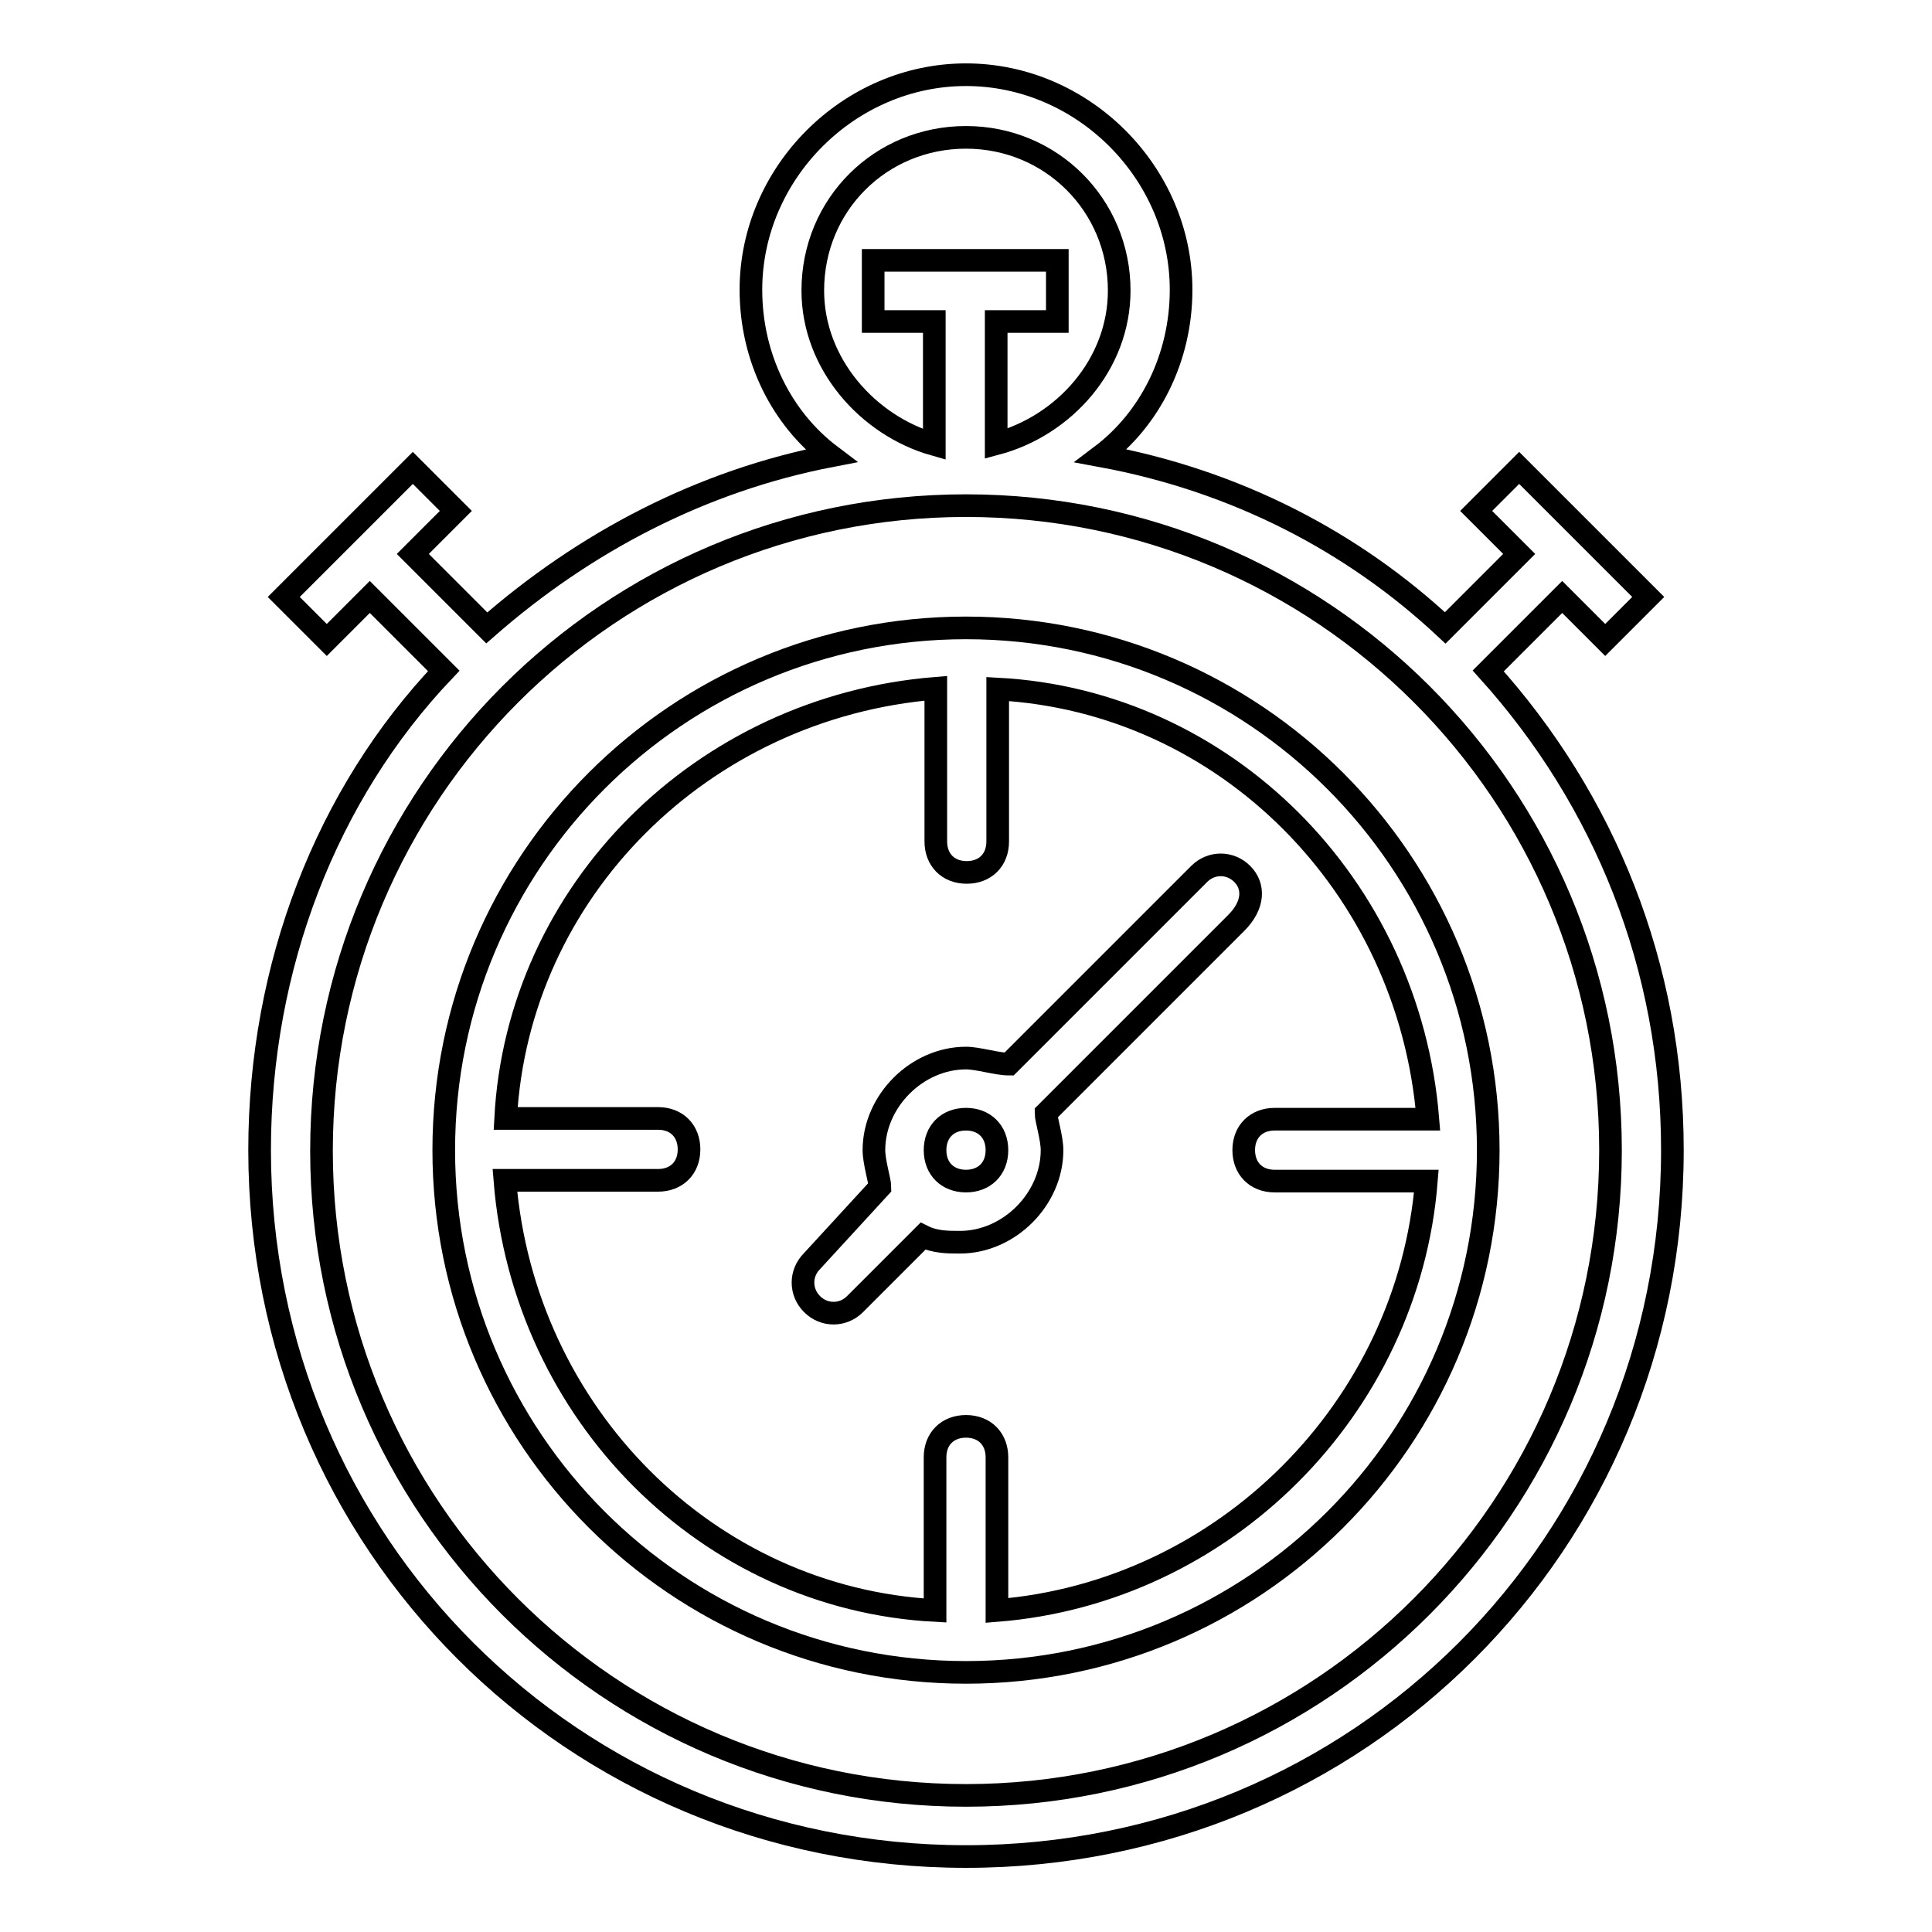 <?xml version="1.0" encoding="utf-8"?>
<!-- Svg Vector Icons : http://www.onlinewebfonts.com/icon -->
<!DOCTYPE svg PUBLIC "-//W3C//DTD SVG 1.1//EN" "http://www.w3.org/Graphics/SVG/1.1/DTD/svg11.dtd">
<svg version="1.1" xmlns="http://www.w3.org/2000/svg" xmlns:xlink="http://www.w3.org/1999/xlink" x="0px" y="0px" viewBox="0 0 256 256" enable-background="new 0 0 256 256" xml:space="preserve">
<g><g><g><g><path stroke-width="3" fill-opacity="0" stroke="#000000"  d="M197.2,88.9l9.8-9.8l5.7,5.7l5.7-5.7l-17.1-17.1l-5.7,5.7l5.7,5.7l-9.8,9.8c-12.2-11.4-27.7-19.5-45.6-22.8c6.5-4.9,10.6-13,10.6-22c0-15.5-13-28.5-28.5-28.5c-15.5,0-28.5,13-28.5,28.5c0,9,4.1,17.1,10.6,22C93,63.7,77.5,71.8,64.5,83.2l-9.8-9.8l5.7-5.7L54.7,62L37.6,79.1l5.7,5.7l5.7-5.7l9.8,9.8c-15.5,16.3-24.4,39.1-24.4,63.5c0,52.1,41.5,93.6,93.6,93.6c52.1,0,93.6-41.5,93.6-93.6C221.6,128,212.6,106,197.2,88.9z M107.7,38.5c0-11.4,9-20.3,20.3-20.3s20.3,9,20.3,20.3c0,9.8-7.3,17.9-16.3,20.3V42.6h8.1v-8.1h-24.4v8.1h8.1v16.3C115,56.4,107.7,48.2,107.7,38.5z M128,237.9c-47.2,0-85.4-38.2-85.4-85.4C42.6,105.2,80.8,67,128,67c47.2,0,85.4,38.2,85.4,85.4C213.4,199.6,175.2,237.9,128,237.9z"/><path stroke-width="3" fill-opacity="0" stroke="#000000"  d="M128,83.2c-38.2,0-69.2,30.9-69.2,69.2c0,38.2,30.9,69.2,69.2,69.2c38.2,0,69.2-30.9,69.2-69.2C197.2,114.2,166.2,83.2,128,83.2z M132.1,213.4v-20.3c0-2.4-1.6-4.1-4.1-4.1c-2.4,0-4.1,1.6-4.1,4.1v20.3c-30.1-1.6-54.5-26-57-57h20.3c2.4,0,4.1-1.6,4.1-4.1c0-2.4-1.6-4.1-4.1-4.1H67c1.6-30.1,26-54.5,57-57v20.3c0,2.4,1.6,4.1,4.1,4.1c2.4,0,4.1-1.6,4.1-4.1V91.3c30.1,1.6,54.5,26,57,57h-20.3c-2.4,0-4.1,1.6-4.1,4.1c0,2.4,1.6,4.1,4.1,4.1H189C186.6,186.6,162.2,211,132.1,213.4z"/><path stroke-width="3" fill-opacity="0" stroke="#000000"  d="M164.6,115.8c-1.6-1.6-4.1-1.6-5.7,0L133.7,141c-1.6,0-4.1-0.8-5.7-0.8c-6.5,0-12.2,5.7-12.2,12.2c0,1.6,0.8,4.1,0.8,4.9l-9,9.8c-1.6,1.6-1.6,4.1,0,5.7c1.6,1.6,4.1,1.6,5.7,0l9-9c1.6,0.8,3.3,0.8,4.9,0.8c6.5,0,12.2-5.7,12.2-12.2c0-1.6-0.8-4.1-0.8-4.9l25.2-25.2C166.2,119.9,166.2,117.4,164.6,115.8z M128,156.5c-2.4,0-4.1-1.6-4.1-4.1c0-2.4,1.6-4.1,4.1-4.1c2.4,0,4.1,1.6,4.1,4.1C132.1,154.9,130.4,156.5,128,156.5z"/></g></g><g></g><g></g><g></g><g></g><g></g><g></g><g></g><g></g><g></g><g></g><g></g><g></g><g></g><g></g><g></g></g></g>
</svg>